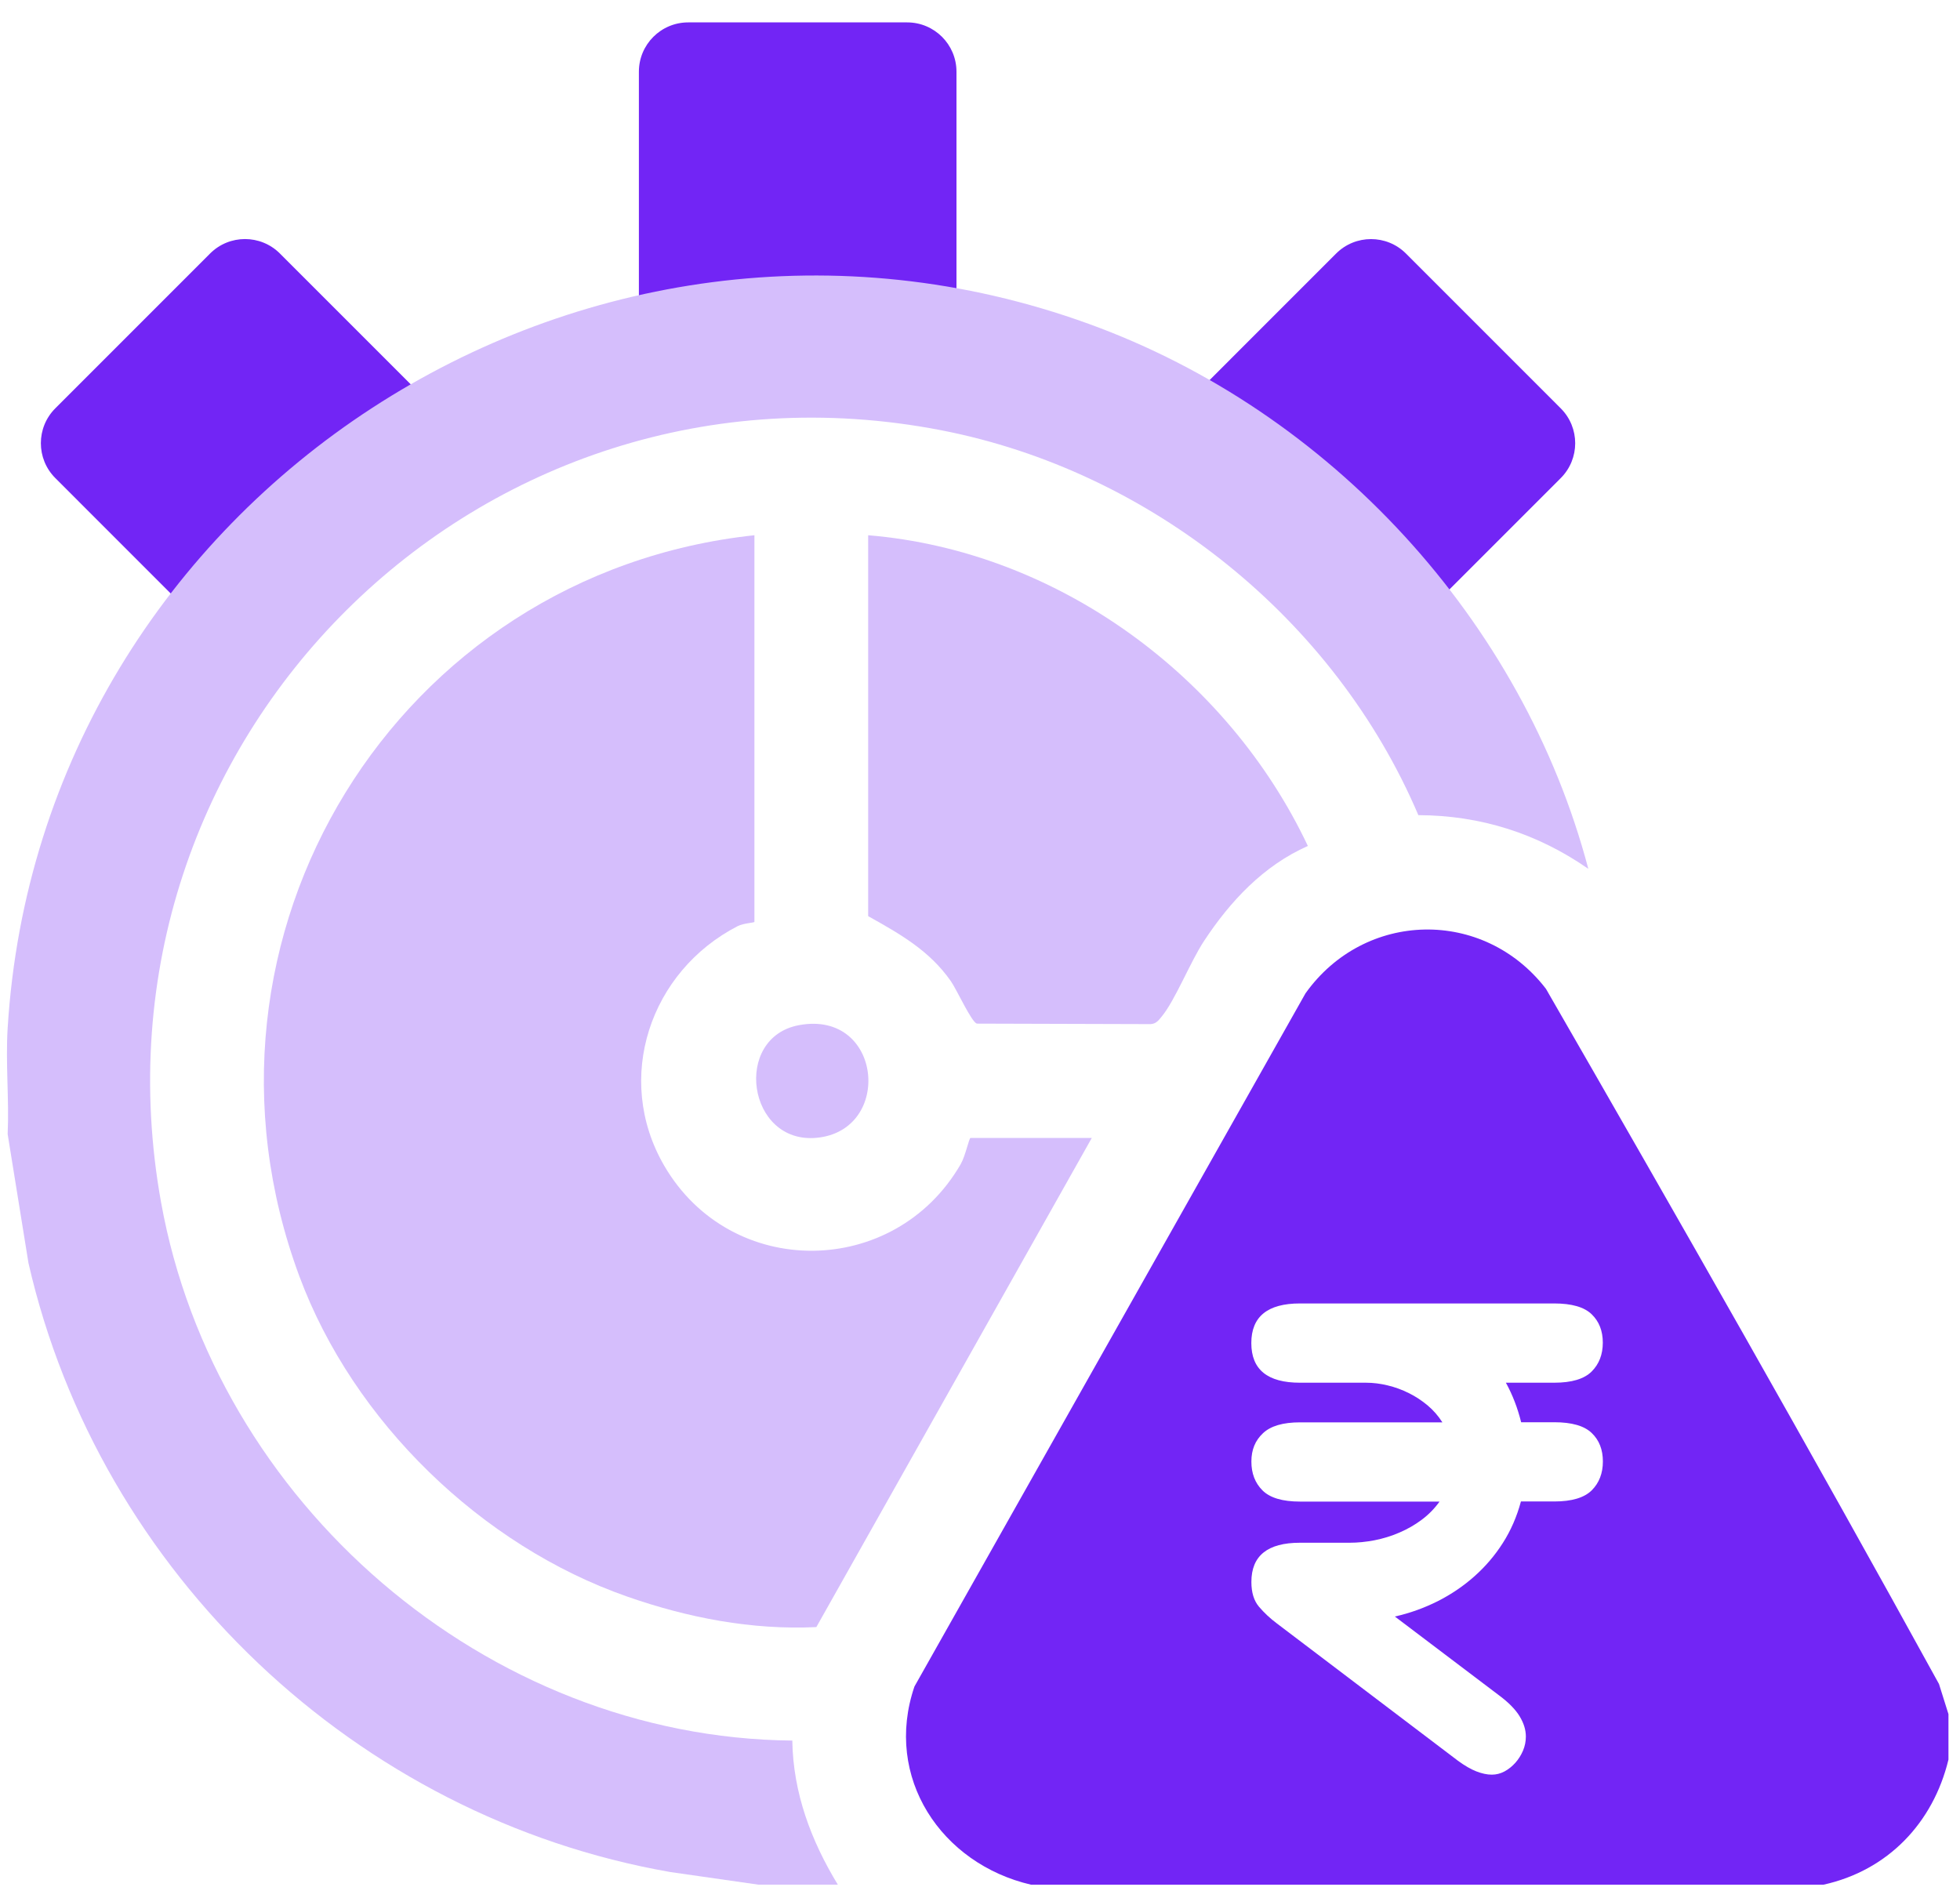 <svg width="54" height="52" viewBox="0 0 54 52" fill="none" xmlns="http://www.w3.org/2000/svg">
<path d="M20.785 14.747V25.4C20.785 25.424 20.485 25.435 20.328 25.515C17.911 26.755 16.904 29.714 18.299 32.116C20.136 35.274 24.648 35.225 26.468 32.076C26.6 31.846 26.699 31.353 26.738 31.353H30.08L22.491 44.83C20.714 44.915 18.955 44.575 17.284 43.991C13.264 42.588 9.734 39.165 8.249 35.167C4.771 25.799 10.93 15.803 20.785 14.747Z" fill="#D5BEFC"/>
<path d="M23.918 14.747C29.13 15.179 33.823 18.632 36.033 23.308C34.81 23.85 33.894 24.83 33.17 25.93C32.794 26.501 32.377 27.559 32.008 28.006C31.919 28.115 31.852 28.209 31.697 28.217L26.912 28.203C26.76 28.15 26.363 27.273 26.199 27.036C25.607 26.189 24.804 25.738 23.919 25.242V14.746L23.918 14.747Z" fill="#D5BEFC"/>
<path d="M22.015 28.245C24.311 27.821 24.615 31.147 22.501 31.349C20.59 31.531 20.177 28.584 22.015 28.245Z" fill="#D5BEFC"/>
<path d="M24.993 0.617H18.961C18.21 0.617 17.602 1.226 17.602 1.976V9.33C17.602 10.081 18.21 10.689 18.961 10.689H24.993C25.744 10.689 26.352 10.081 26.352 9.33V1.976C26.352 1.226 25.744 0.617 24.993 0.617Z" fill="#7225F5"/>
<path d="M5.789 6.984L1.524 11.25C0.993 11.781 0.993 12.641 1.524 13.172L5.789 17.438C6.32 17.968 7.18 17.968 7.711 17.438L11.977 13.172C12.507 12.641 12.507 11.781 11.977 11.25L7.711 6.984C7.18 6.454 6.32 6.454 5.789 6.984Z" fill="#7225F5"/>
<path d="M36.812 6.985L32.547 11.251C32.016 11.782 32.016 12.642 32.547 13.173L36.812 17.439C37.343 17.969 38.204 17.969 38.735 17.439L43 13.173C43.531 12.642 43.531 11.782 43 11.251L38.735 6.985C38.204 6.455 37.343 6.455 36.812 6.985Z" fill="#7225F5"/>
<path d="M53.419 46.394C49.888 39.971 46.252 33.599 42.593 27.245C40.874 25.009 37.597 25.082 35.967 27.37L25.194 46.467C24.339 48.973 25.932 51.354 28.408 51.928H50.236C52.007 51.539 53.259 50.23 53.682 48.481V47.228L53.42 46.394H53.419ZM41.913 39.186H42.822C43.305 39.186 43.649 39.285 43.854 39.483C44.06 39.68 44.161 39.942 44.161 40.267C44.161 40.591 44.059 40.857 43.854 41.062C43.648 41.266 43.304 41.369 42.822 41.369H41.903C41.791 41.786 41.626 42.167 41.404 42.514C41.183 42.861 40.92 43.167 40.616 43.436C40.313 43.705 39.976 43.932 39.604 44.12C39.232 44.306 38.841 44.447 38.43 44.539L41.315 46.722C41.57 46.913 41.754 47.102 41.868 47.289C41.982 47.477 42.039 47.662 42.039 47.846C42.039 47.98 42.013 48.109 41.961 48.233C41.908 48.357 41.839 48.468 41.751 48.567C41.663 48.666 41.563 48.746 41.453 48.806C41.342 48.865 41.225 48.896 41.101 48.896C40.97 48.896 40.828 48.865 40.675 48.806C40.522 48.746 40.353 48.648 40.17 48.514L35.181 44.731C34.992 44.59 34.828 44.436 34.687 44.27C34.546 44.104 34.477 43.876 34.477 43.586C34.477 42.865 34.923 42.506 35.816 42.506H37.185C37.406 42.506 37.635 42.483 37.87 42.438C38.105 42.392 38.334 42.321 38.555 42.226C38.777 42.131 38.983 42.013 39.172 41.871C39.361 41.73 39.524 41.563 39.661 41.372H35.816C35.333 41.372 34.989 41.269 34.784 41.065C34.578 40.86 34.477 40.595 34.477 40.269C34.477 39.944 34.582 39.691 34.794 39.491C35.006 39.289 35.347 39.189 35.816 39.189H39.739C39.627 39.012 39.492 38.857 39.332 38.722C39.172 38.589 38.999 38.474 38.814 38.383C38.629 38.291 38.434 38.219 38.232 38.171C38.03 38.122 37.831 38.097 37.635 38.097H35.815C34.921 38.097 34.475 37.734 34.475 37.005C34.475 36.277 34.922 35.913 35.815 35.913H42.819C43.302 35.913 43.646 36.012 43.851 36.21C44.057 36.408 44.159 36.67 44.159 36.994C44.159 37.319 44.056 37.585 43.851 37.789C43.645 37.994 43.301 38.097 42.819 38.097H41.489C41.672 38.43 41.812 38.793 41.91 39.189L41.913 39.186Z" fill="#7225F5"/>
<path d="M0.211 28.324C1.116 13.662 16.147 3.899 30.001 8.925C36.65 11.337 41.949 17.091 43.76 23.938C42.357 22.964 40.797 22.466 39.077 22.459C36.777 17.056 31.701 12.972 25.924 11.853C13.215 9.394 2.148 20.416 4.438 33.13C5.927 41.396 13.391 47.876 21.829 47.957C21.85 49.397 22.348 50.72 23.083 51.926H20.89L18.468 51.579C9.826 50.07 2.737 43.349 0.784 34.798L0.211 31.248C0.254 30.282 0.151 29.288 0.211 28.324Z" fill="#D5BEFC"/>
</svg>
